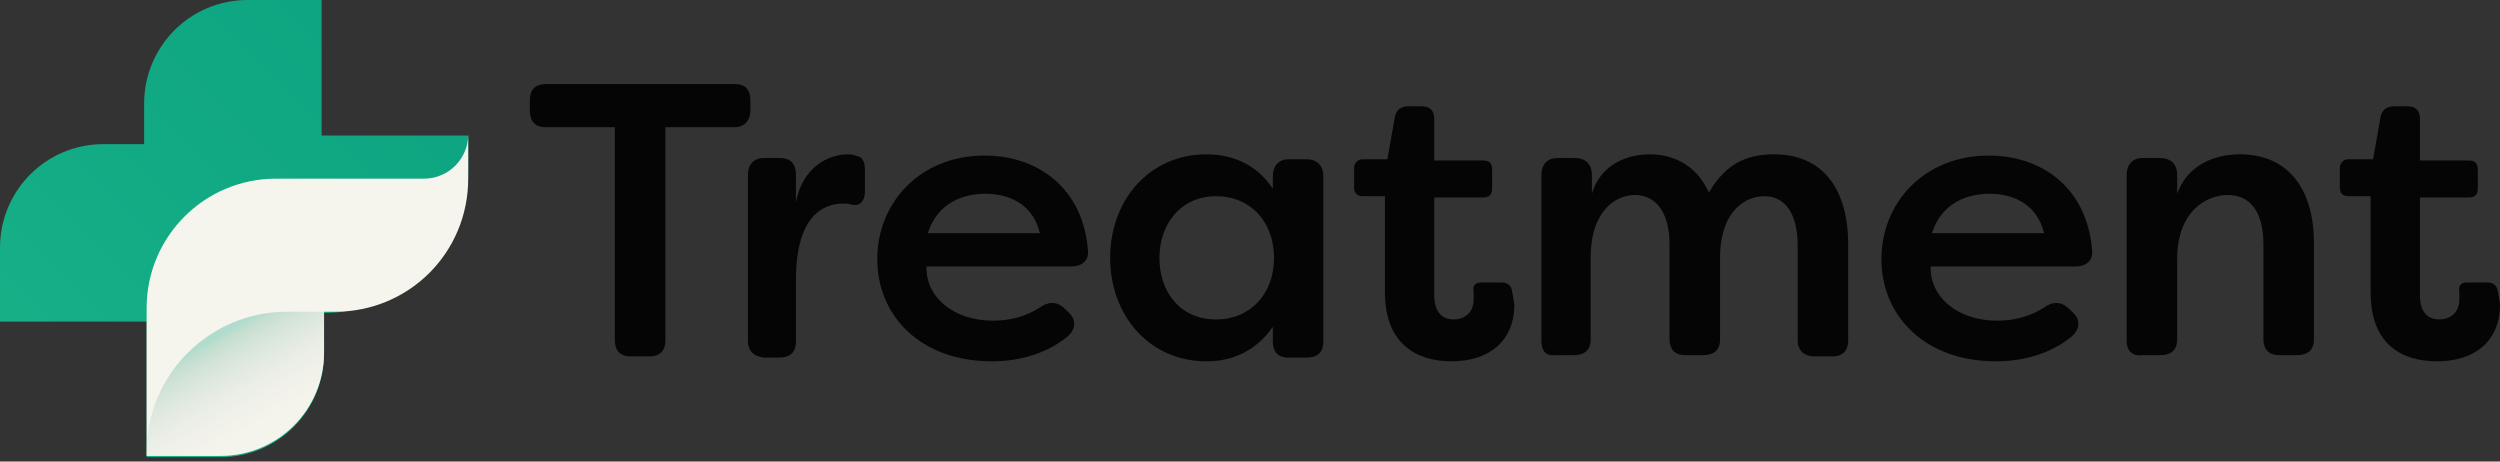 <svg width="130" height="24" viewBox="0 0 130 24" fill="none" xmlns="http://www.w3.org/2000/svg">
<rect x="0" y="0" width="130" height="24" fill="#333333" stroke="none"/>
<path d="M39.02 5.206V5.718C39.02 6.295 38.699 6.615 38.187 6.615H34.599V17.7C34.599 18.276 34.278 18.533 33.766 18.533H32.805C32.228 18.533 31.972 18.212 31.972 17.7V6.615H28.384C27.807 6.615 27.551 6.295 27.551 5.718V5.206C27.551 4.629 27.871 4.373 28.384 4.373H38.251C38.763 4.373 39.02 4.693 39.02 5.206Z" fill="#050505"/>
<path d="M38.891 17.7V9.114C38.891 8.537 39.211 8.217 39.724 8.217H40.556C41.133 8.217 41.389 8.537 41.389 9.114V10.524C41.71 8.73 43.055 8.025 44.081 8.025C44.145 8.025 44.401 8.025 44.465 8.089C44.913 8.153 44.977 8.473 44.977 8.922V9.947C44.977 10.46 44.721 10.716 44.337 10.652C44.145 10.588 43.952 10.588 43.824 10.588C42.863 10.588 41.389 11.165 41.389 14.56V17.764C41.389 18.341 41.069 18.597 40.492 18.597H39.724C39.211 18.533 38.891 18.276 38.891 17.7Z" fill="#050505"/>
<path d="M45.618 13.471C45.618 10.524 47.861 8.089 51.192 8.089C53.947 8.089 56.318 9.755 56.575 13.022C56.639 13.535 56.254 13.855 55.742 13.855H48.181C48.117 15.393 49.527 16.675 51.641 16.675C52.474 16.675 53.371 16.482 54.204 15.906C54.652 15.649 55.037 15.713 55.421 16.098L55.613 16.29C55.998 16.675 55.934 17.187 55.421 17.572C54.268 18.469 52.858 18.789 51.577 18.789C47.861 18.789 45.618 16.418 45.618 13.471ZM54.076 12.125C53.691 10.524 52.346 10.075 51.257 10.075C50.103 10.075 48.758 10.524 48.245 12.125H54.076Z" fill="#050505"/>
<path d="M57.728 13.407C57.728 10.396 59.779 8.025 62.726 8.025C64.072 8.025 65.353 8.537 66.186 9.819V9.178C66.186 8.602 66.506 8.281 67.019 8.281H67.916C68.493 8.281 68.813 8.602 68.813 9.178V17.764C68.813 18.341 68.493 18.597 67.916 18.597H67.019C66.442 18.597 66.186 18.276 66.186 17.764V16.995C65.289 18.276 64.072 18.789 62.726 18.789C59.779 18.789 57.728 16.418 57.728 13.407ZM66.25 13.407C66.25 11.549 65.033 10.203 63.239 10.203C61.381 10.203 60.291 11.677 60.291 13.407C60.291 15.201 61.381 16.611 63.239 16.611C65.033 16.611 66.25 15.265 66.25 13.407Z" fill="#050505"/>
<path d="M72.017 15.201V10.203H70.864C70.543 10.203 70.415 10.011 70.415 9.755V8.73C70.415 8.473 70.607 8.281 70.864 8.281H72.145L72.529 6.103C72.594 5.718 72.85 5.526 73.234 5.526H73.939C74.388 5.526 74.58 5.782 74.58 6.167V8.345H77.143C77.463 8.345 77.591 8.537 77.591 8.794V9.819C77.591 10.139 77.399 10.267 77.143 10.267H74.58V15.329C74.58 16.29 75.028 16.61 75.605 16.61C76.181 16.61 76.63 16.226 76.63 15.585C76.63 15.457 76.63 15.393 76.63 15.201C76.566 14.881 76.694 14.688 77.014 14.688H78.104C78.36 14.688 78.552 14.816 78.616 15.073C78.68 15.393 78.744 15.778 78.744 15.842C78.744 17.764 77.399 18.789 75.477 18.789C73.747 18.789 72.017 17.956 72.017 15.201Z" fill="#050505"/>
<path d="M80.152 17.7V9.114C80.152 8.537 80.473 8.217 80.985 8.217H81.882C82.459 8.217 82.779 8.537 82.779 9.114V10.075C83.164 8.73 84.381 8.025 85.791 8.025C86.88 8.025 88.161 8.473 88.866 10.011C89.827 8.345 91.045 8.025 92.262 8.025C94.825 8.025 96.106 9.883 96.106 12.702V17.7C96.106 18.276 95.786 18.533 95.273 18.533H94.376C93.8 18.533 93.479 18.212 93.479 17.7V12.766C93.479 11.036 92.775 10.203 91.749 10.203C90.852 10.203 89.507 10.844 89.443 13.279V17.636C89.443 18.212 89.122 18.469 88.546 18.469H87.649C87.072 18.469 86.816 18.148 86.816 17.636V12.702C86.816 10.972 86.047 10.139 85.022 10.139C84.061 10.139 82.715 10.908 82.715 13.407V17.636C82.715 18.212 82.395 18.469 81.818 18.469H80.921C80.409 18.533 80.152 18.276 80.152 17.7Z" fill="#050505"/>
<path d="M97.834 13.471C97.834 10.524 100.077 8.089 103.408 8.089C106.163 8.089 108.534 9.755 108.79 13.022C108.854 13.535 108.47 13.855 107.957 13.855H100.397C100.333 15.393 101.742 16.675 103.857 16.675C104.69 16.675 105.587 16.482 106.42 15.906C106.868 15.649 107.253 15.713 107.637 16.098L107.829 16.29C108.214 16.675 108.15 17.187 107.637 17.572C106.484 18.469 105.074 18.789 103.793 18.789C100.077 18.789 97.834 16.418 97.834 13.471ZM106.291 12.125C105.907 10.524 104.562 10.075 103.472 10.075C102.319 10.075 100.974 10.524 100.461 12.125H106.291Z" fill="#050505"/>
<path d="M110.586 17.7V9.114C110.586 8.537 110.906 8.217 111.419 8.217H112.316C112.893 8.217 113.213 8.537 113.213 9.114V10.075C113.661 8.794 114.879 8.025 116.481 8.025C118.979 8.025 120.325 9.819 120.325 12.638V17.636C120.325 18.212 120.005 18.469 119.428 18.469H118.531C117.954 18.469 117.698 18.148 117.698 17.636V12.702C117.698 10.908 116.929 10.139 115.84 10.139C114.815 10.139 113.213 10.908 113.213 13.471V17.636C113.213 18.212 112.893 18.469 112.316 18.469H111.419C110.906 18.533 110.586 18.276 110.586 17.7Z" fill="#050505"/>
<path d="M123.273 15.201V10.203H122.119C121.799 10.203 121.671 10.011 121.671 9.755V8.73C121.671 8.473 121.863 8.281 122.119 8.281H123.401L123.785 6.103C123.849 5.718 124.106 5.526 124.49 5.526H125.195C125.643 5.526 125.836 5.782 125.836 6.167V8.345H128.398C128.719 8.345 128.847 8.537 128.847 8.794V9.819C128.847 10.139 128.655 10.267 128.398 10.267H125.836V15.329C125.836 16.29 126.284 16.61 126.861 16.61C127.437 16.61 127.886 16.226 127.886 15.585C127.886 15.457 127.886 15.393 127.886 15.201C127.822 14.881 127.95 14.688 128.27 14.688H129.36C129.616 14.688 129.808 14.816 129.872 15.073C129.936 15.393 130 15.778 130 15.842C130 17.764 128.655 18.789 126.733 18.789C124.939 18.789 123.273 17.956 123.273 15.201Z" fill="#050505"/>
<path d="M16.851 7.048H16.723V0H12.879C9.867 0 7.496 2.435 7.496 5.382V7.496H5.382C2.371 7.496 0 9.931 0 12.879V16.723H7.496H7.625V23.771H11.469C14.48 23.771 16.851 21.336 16.851 18.389V16.274C21.016 16.274 24.347 12.943 24.347 8.778V7.048H16.851Z" fill="url(#paint0_linear_1020_20358)"/>
<path d="M22.04 9.29C23.322 9.29 24.347 8.265 24.347 6.984V9.29C24.347 13.135 21.271 16.21 17.427 16.21H16.85V18.325C16.85 21.336 14.416 23.707 11.468 23.707H7.624V16.274V16.018C7.624 12.302 10.635 9.29 14.352 9.29H22.04Z" fill="#F5F4ED"/>
<path opacity="0.3" d="M16.85 16.21V18.325C16.85 21.336 14.416 23.707 11.468 23.707H7.624V23.515C7.624 19.478 10.892 16.21 14.928 16.21H16.85V16.21Z" fill="url(#paint1_linear_1020_20358)"/>
<defs>
<linearGradient id="paint0_linear_1020_20358" x1="4.204" y1="19.857" x2="20.119" y2="3.942" gradientUnits="userSpaceOnUse">
<stop stop-color="#16AF86"/>
<stop offset="1" stop-color="#0EA582"/>
</linearGradient>
<linearGradient id="paint1_linear_1020_20358" x1="13.94" y1="22.901" x2="10.927" y2="17.683" gradientUnits="userSpaceOnUse">
<stop stop-color="#F5F4ED"/>
<stop offset="0.189" stop-color="#F2F2EB"/>
<stop offset="0.335" stop-color="#E8EDE5"/>
<stop offset="0.467" stop-color="#D8E5DA"/>
<stop offset="0.59" stop-color="#C2DACC"/>
<stop offset="0.707" stop-color="#A6CDBB"/>
<stop offset="0.82" stop-color="#83BEA6"/>
<stop offset="0.927" stop-color="#55AF91"/>
<stop offset="1" stop-color="#0EA582"/>
</linearGradient>
</defs>
</svg>

